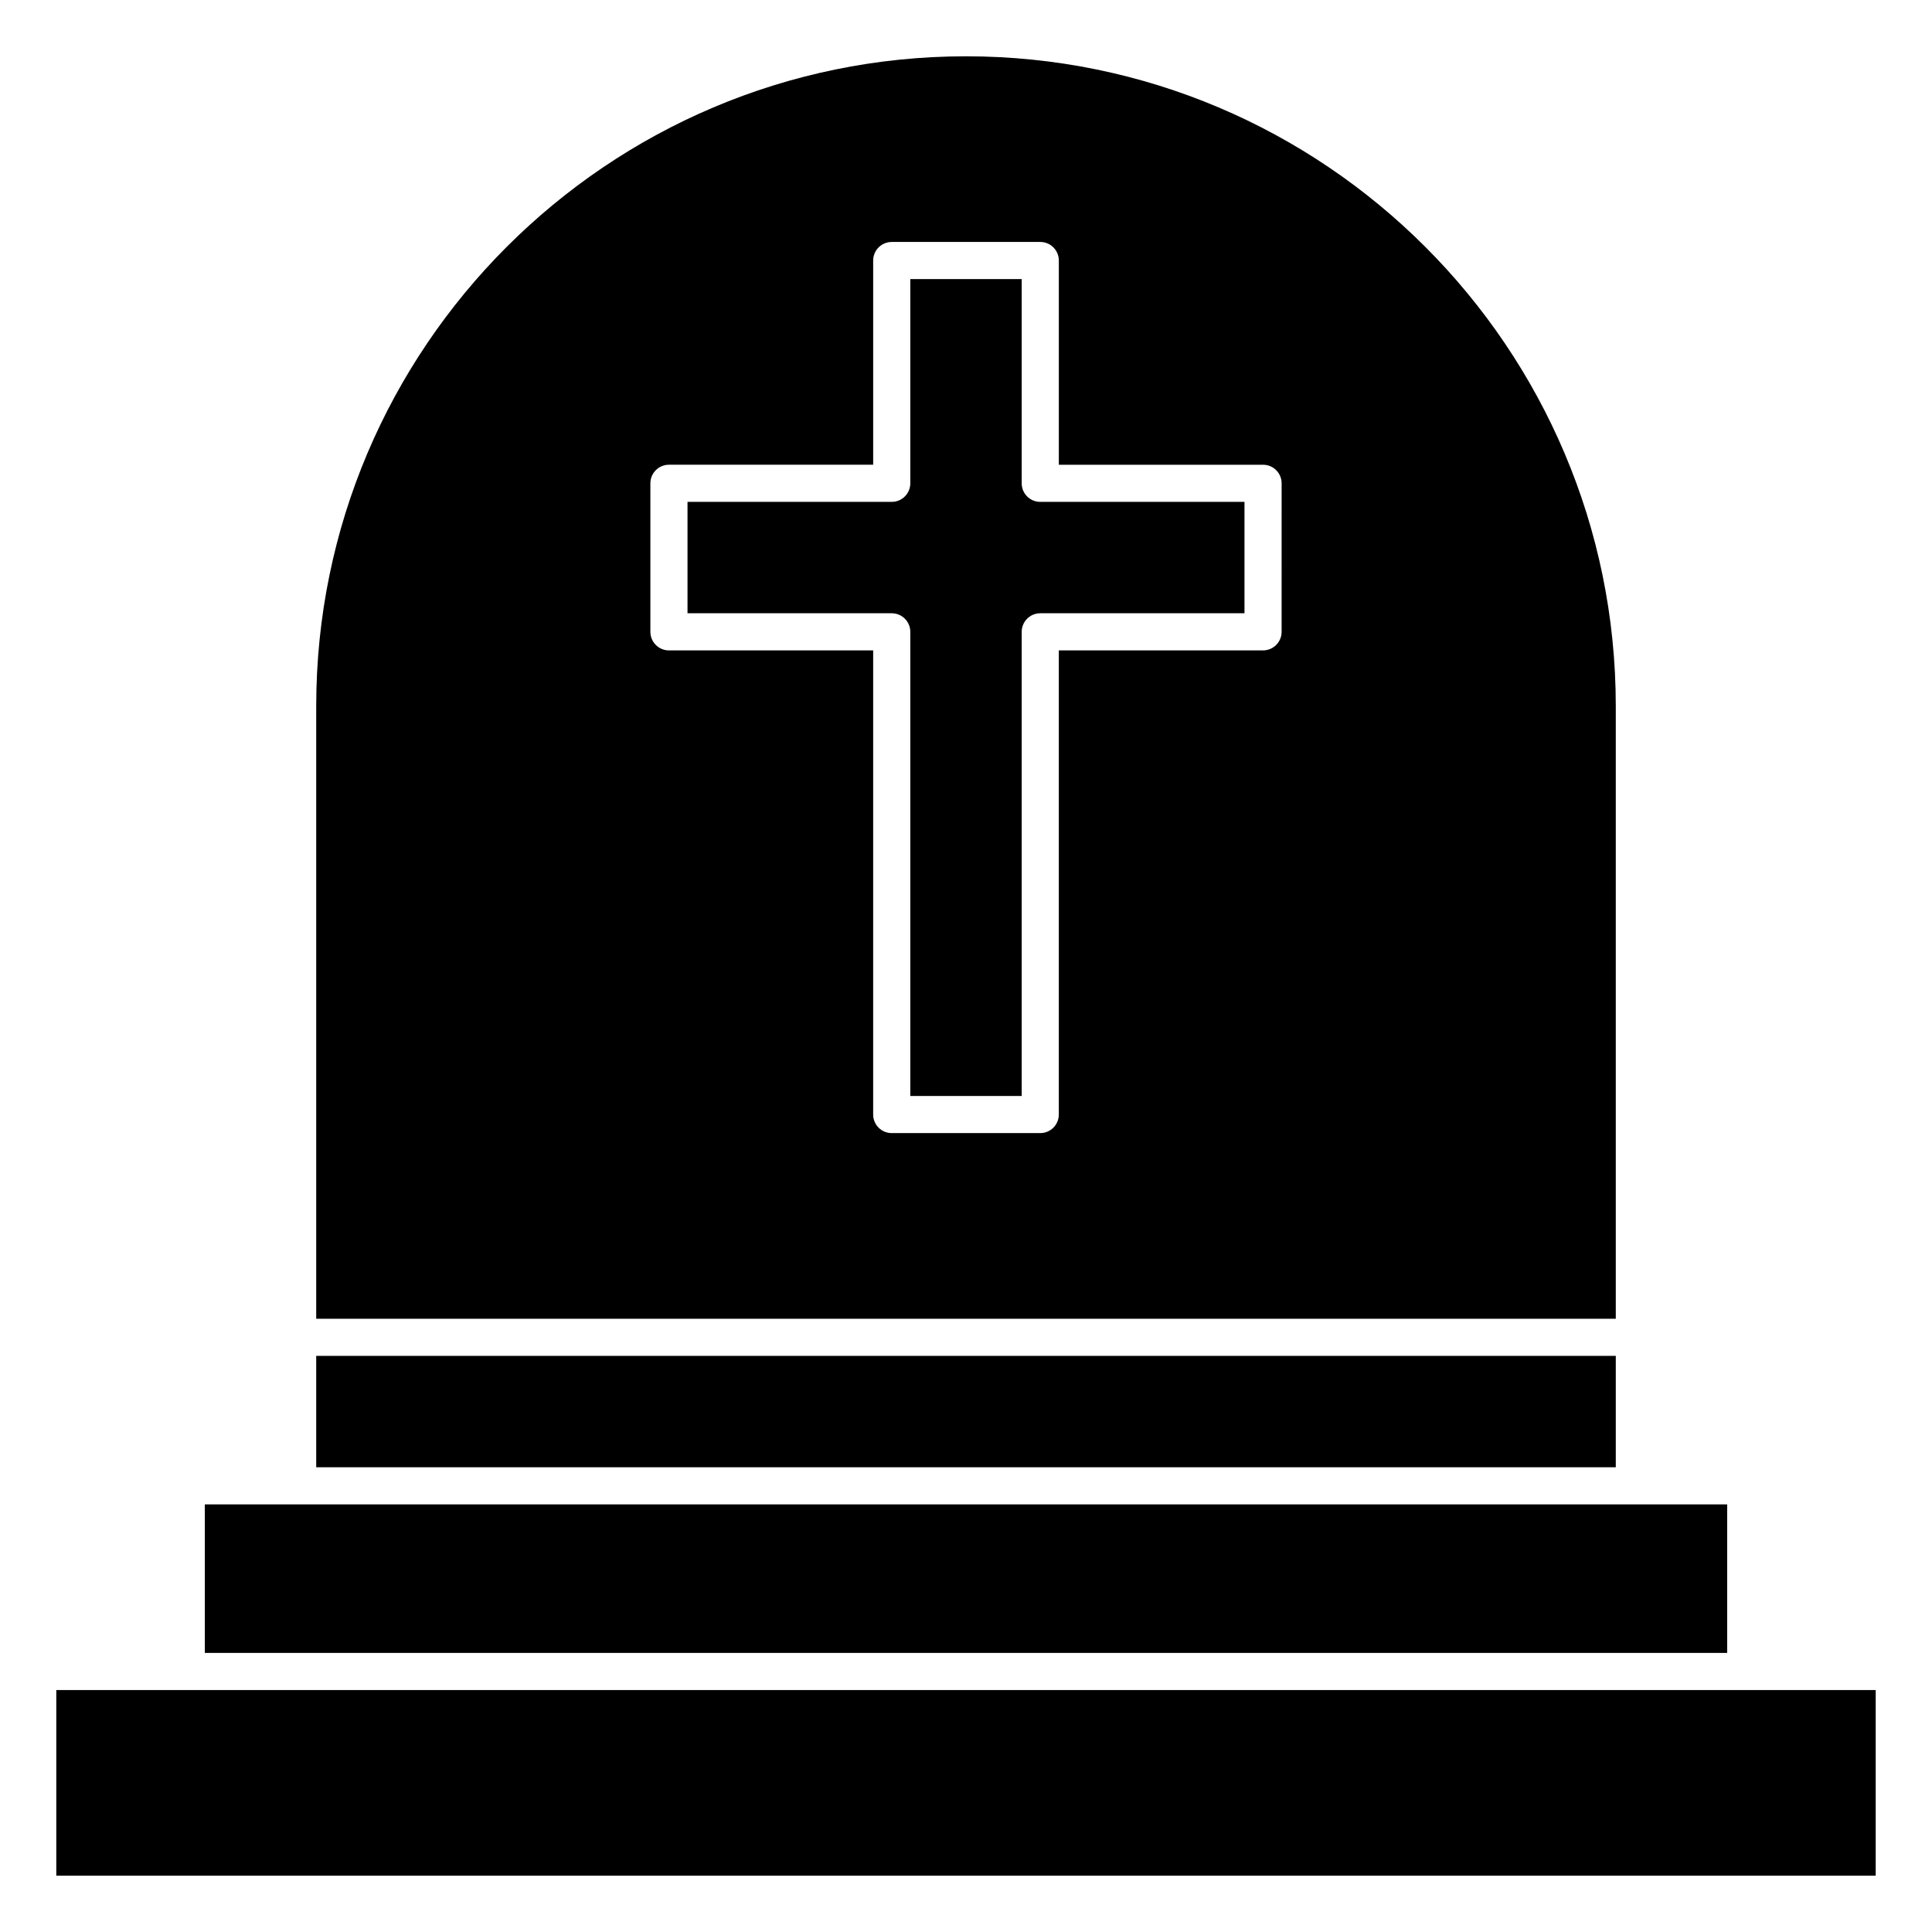 <?xml version="1.0" encoding="UTF-8"?>
<!-- Uploaded to: ICON Repo, www.svgrepo.com, Generator: ICON Repo Mixer Tools -->
<svg fill="#000000" width="800px" height="800px" version="1.1" viewBox="144 144 512 512" xmlns="http://www.w3.org/2000/svg">
 <g>
  <path d="m227.8 503.32h344.4v29.52h-344.4z"/>
  <path d="m572.2 331.12c0-94.953-77.25-172.2-172.2-172.2-94.953 0-172.2 77.25-172.2 172.2v162.36h344.4zm-88.559-19.68c0 2.719-2.203 4.922-4.922 4.922h-54.121v123c0 2.719-2.203 4.922-4.922 4.922h-39.359c-2.719 0-4.922-2.203-4.922-4.922l0.004-123h-54.121c-2.719 0-4.922-2.203-4.922-4.922v-39.359c0-2.719 2.203-4.922 4.922-4.922h54.121v-54.117c0-2.719 2.203-4.922 4.922-4.922h39.359c2.719 0 4.922 2.203 4.922 4.922v54.121h54.121c2.719 0 4.922 2.203 4.922 4.922z"/>
  <path d="m414.76 272.08v-54.121h-29.52v54.121c0 2.719-2.203 4.922-4.922 4.922h-54.121v29.52h54.121c2.719 0 4.922 2.203 4.922 4.922v123h29.52v-123c0-2.719 2.203-4.922 4.922-4.922h54.121v-29.52h-54.121c-2.719 0.004-4.922-2.199-4.922-4.918z"/>
  <path d="m601.72 542.68h-403.44v39.359h403.44z"/>
  <path d="m193.36 591.88h-34.441v49.199h482.16v-49.199z"/>
 </g>
</svg>